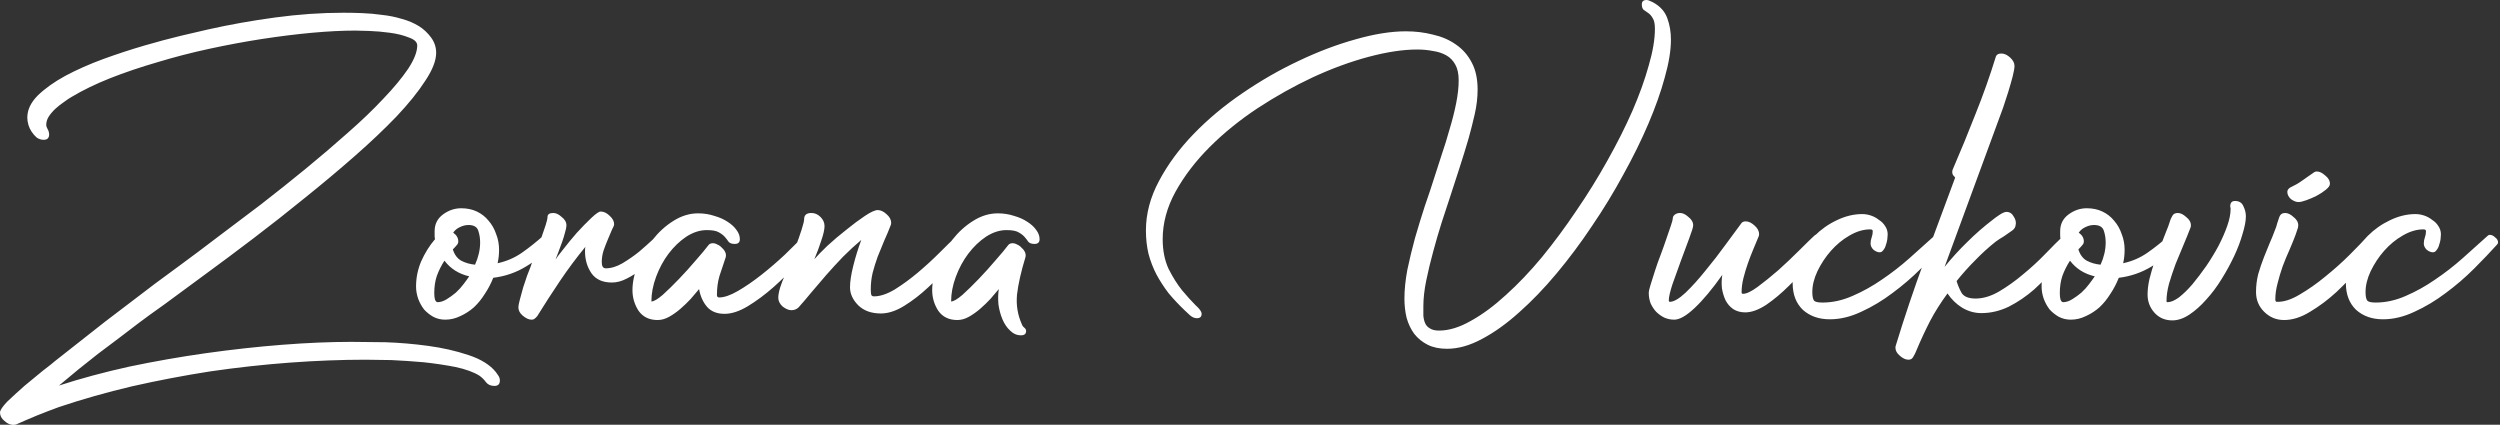 <svg width="206" height="35" viewBox="0 0 206 35" fill="none" xmlns="http://www.w3.org/2000/svg">
<rect x="0" y="0" width="206" height="35" fill="#333333" stroke="none"/>
<path d="M3.81 10.29C3.81 10.39 3.84 10.49 3.9 10.59L3.99 10.77C4.03 10.89 4.05 10.99 4.05 11.07C4.05 11.37 3.9 11.52 3.6 11.52C3.4 11.52 3.21 11.46 3.03 11.34C2.87 11.2 2.73 11.04 2.61 10.86C2.49 10.68 2.4 10.49 2.34 10.29C2.28 10.07 2.25 9.87 2.25 9.69C2.25 9.05 2.54 8.44 3.12 7.86C3.72 7.28 4.48 6.74 5.4 6.24C6.34 5.74 7.38 5.28 8.52 4.86C9.68 4.44 10.81 4.07 11.91 3.75C13.01 3.43 14.02 3.16 14.94 2.94C15.88 2.72 16.61 2.55 17.13 2.43C18.91 2.03 20.76 1.7 22.68 1.44C24.6 1.18 26.47 1.05 28.29 1.05C28.77 1.05 29.28 1.06 29.82 1.08C30.38 1.1 30.94 1.15 31.5 1.23C32.06 1.29 32.6 1.4 33.12 1.56C33.64 1.7 34.11 1.9 34.53 2.16C34.91 2.4 35.24 2.71 35.52 3.09C35.8 3.47 35.94 3.89 35.94 4.35C35.94 4.99 35.64 5.76 35.04 6.66C34.46 7.56 33.67 8.54 32.67 9.6C31.67 10.64 30.52 11.73 29.22 12.87C27.92 14.01 26.56 15.15 25.14 16.29C23.74 17.43 22.33 18.54 20.91 19.62C19.49 20.7 18.15 21.7 16.89 22.62C15.65 23.54 14.55 24.35 13.59 25.05C12.63 25.73 11.9 26.26 11.4 26.64C10.28 27.5 9.17 28.34 8.07 29.16C6.99 30 5.92 30.87 4.86 31.77C6.64 31.19 8.57 30.67 10.65 30.21C12.75 29.77 14.86 29.4 16.98 29.1C19.12 28.8 21.21 28.57 23.25 28.41C25.31 28.25 27.21 28.17 28.95 28.17C29.69 28.17 30.63 28.18 31.77 28.2C32.93 28.24 34.1 28.34 35.28 28.5C36.46 28.66 37.56 28.91 38.58 29.25C39.62 29.59 40.38 30.06 40.86 30.66C40.94 30.76 41.01 30.86 41.07 30.96C41.15 31.08 41.19 31.21 41.19 31.35C41.19 31.65 41.04 31.8 40.74 31.8C40.44 31.8 40.21 31.7 40.05 31.5C39.91 31.3 39.73 31.12 39.51 30.96C39.03 30.66 38.37 30.42 37.53 30.24C36.71 30.08 35.84 29.95 34.92 29.85C34 29.77 33.11 29.71 32.25 29.67C31.39 29.65 30.68 29.64 30.12 29.64C28.14 29.64 26.06 29.72 23.88 29.88C21.72 30.04 19.54 30.28 17.34 30.6C15.16 30.94 13.01 31.35 10.89 31.83C8.77 32.33 6.76 32.9 4.86 33.54C4.26 33.76 3.66 33.99 3.06 34.23C2.48 34.47 1.9 34.72 1.32 34.98C1.26 35 1.18 35.01 1.08 35.01C0.84 35.01 0.6 34.9 0.36 34.68C0.12 34.48 0 34.25 0 33.99C0 33.81 0.2 33.51 0.6 33.09C1.02 32.69 1.49 32.26 2.01 31.8C2.55 31.36 3.06 30.94 3.54 30.54C4.04 30.16 4.38 29.89 4.56 29.73C5.92 28.65 7.28 27.58 8.64 26.52C10.02 25.48 11.4 24.43 12.78 23.37C13.32 22.97 14.04 22.44 14.94 21.78C15.84 21.12 16.84 20.37 17.94 19.53C19.06 18.69 20.24 17.8 21.48 16.86C22.72 15.9 23.95 14.92 25.17 13.92C26.39 12.92 27.55 11.93 28.65 10.95C29.77 9.97 30.75 9.03 31.59 8.13C32.45 7.23 33.13 6.41 33.63 5.67C34.13 4.91 34.38 4.27 34.38 3.75C34.38 3.47 34.15 3.25 33.69 3.09C33.25 2.91 32.73 2.78 32.13 2.7C31.55 2.62 30.98 2.57 30.42 2.55C29.88 2.53 29.5 2.52 29.28 2.52C28.22 2.52 27.03 2.58 25.71 2.7C24.41 2.82 23.04 2.99 21.6 3.21C20.18 3.43 18.73 3.7 17.25 4.02C15.77 4.34 14.34 4.71 12.96 5.13C11.58 5.53 10.28 5.97 9.06 6.45C7.86 6.93 6.81 7.44 5.91 7.98C5.73 8.08 5.52 8.22 5.28 8.4C5.04 8.56 4.81 8.74 4.59 8.94C4.37 9.14 4.18 9.36 4.02 9.6C3.88 9.82 3.81 10.05 3.81 10.29ZM34.283 23.61C34.283 22.89 34.423 22.2 34.703 21.54C35.003 20.86 35.383 20.25 35.843 19.71C35.823 19.61 35.813 19.51 35.813 19.41C35.813 19.29 35.813 19.17 35.813 19.05C35.813 18.47 36.043 18.01 36.503 17.67C36.963 17.33 37.463 17.16 38.003 17.16C38.483 17.16 38.913 17.25 39.293 17.43C39.673 17.61 39.993 17.86 40.253 18.18C40.533 18.5 40.743 18.87 40.883 19.29C41.043 19.69 41.123 20.12 41.123 20.58C41.123 20.76 41.113 20.95 41.093 21.15C41.073 21.33 41.043 21.51 41.003 21.69C41.743 21.53 42.413 21.24 43.013 20.82C43.613 20.4 44.203 19.93 44.783 19.41C44.843 19.35 44.903 19.32 44.963 19.32C45.123 19.32 45.273 19.39 45.413 19.53C45.573 19.65 45.653 19.79 45.653 19.95C45.653 19.97 45.623 20.03 45.563 20.13C44.923 20.85 44.183 21.46 43.343 21.96C42.523 22.46 41.623 22.77 40.643 22.89C40.463 23.35 40.233 23.79 39.953 24.21C39.693 24.63 39.393 25 39.053 25.32C38.713 25.62 38.343 25.86 37.943 26.04C37.543 26.24 37.123 26.34 36.683 26.34C36.323 26.34 35.993 26.26 35.693 26.1C35.413 25.94 35.163 25.74 34.943 25.5C34.743 25.24 34.583 24.95 34.463 24.63C34.343 24.29 34.283 23.95 34.283 23.61ZM37.313 20.55C37.453 20.99 37.683 21.3 38.003 21.48C38.343 21.66 38.723 21.77 39.143 21.81C39.423 21.19 39.563 20.58 39.563 19.98C39.563 19.64 39.513 19.32 39.413 19.02C39.313 18.7 39.043 18.54 38.603 18.54C38.363 18.54 38.123 18.6 37.883 18.72C37.663 18.82 37.483 18.97 37.343 19.17C37.623 19.37 37.763 19.61 37.763 19.89C37.763 20.01 37.723 20.11 37.643 20.19C37.583 20.27 37.473 20.39 37.313 20.55ZM36.623 21.48C36.363 21.88 36.153 22.3 35.993 22.74C35.853 23.16 35.783 23.63 35.783 24.15C35.783 24.37 35.803 24.55 35.843 24.69C35.903 24.83 35.973 24.9 36.053 24.9C36.293 24.9 36.543 24.82 36.803 24.66C37.063 24.5 37.313 24.32 37.553 24.12C37.793 23.9 38.003 23.67 38.183 23.43C38.383 23.17 38.543 22.95 38.663 22.77C37.803 22.57 37.123 22.14 36.623 21.48ZM50.425 23.28C49.665 23.28 49.105 23.03 48.745 22.53C48.385 22.01 48.205 21.4 48.205 20.7C48.205 20.54 48.215 20.42 48.235 20.34C47.495 21.24 46.795 22.18 46.135 23.16C45.475 24.14 44.855 25.1 44.275 26.04C44.195 26.14 44.125 26.21 44.065 26.25C44.005 26.31 43.915 26.34 43.795 26.34C43.575 26.34 43.335 26.23 43.075 26.01C42.835 25.81 42.715 25.58 42.715 25.32C42.715 25.2 42.755 24.99 42.835 24.69C42.915 24.37 43.005 24.04 43.105 23.7C43.225 23.36 43.335 23.03 43.435 22.71C43.555 22.39 43.645 22.16 43.705 22.02C43.825 21.66 43.965 21.27 44.125 20.85C44.305 20.41 44.465 19.99 44.605 19.59C44.745 19.19 44.865 18.84 44.965 18.54C45.065 18.22 45.115 18 45.115 17.88C45.115 17.66 45.275 17.55 45.595 17.55C45.815 17.55 46.045 17.66 46.285 17.88C46.545 18.08 46.675 18.31 46.675 18.57C46.675 18.71 46.635 18.91 46.555 19.17C46.495 19.41 46.415 19.67 46.315 19.95C46.215 20.23 46.115 20.5 46.015 20.76C45.915 21.02 45.835 21.23 45.775 21.39C45.855 21.25 46.065 20.97 46.405 20.55C46.745 20.11 47.115 19.66 47.515 19.2C47.935 18.74 48.335 18.33 48.715 17.97C49.095 17.61 49.355 17.43 49.495 17.43C49.755 17.43 50.005 17.55 50.245 17.79C50.485 18.01 50.605 18.24 50.605 18.48C50.605 18.56 50.545 18.71 50.425 18.93C50.325 19.15 50.215 19.41 50.095 19.71C49.975 19.99 49.855 20.3 49.735 20.64C49.635 20.96 49.585 21.28 49.585 21.6C49.585 21.94 49.695 22.11 49.915 22.11C50.355 22.11 50.815 21.97 51.295 21.69C51.795 21.39 52.255 21.07 52.675 20.73C53.095 20.37 53.455 20.05 53.755 19.77C54.055 19.47 54.245 19.32 54.325 19.32C54.485 19.32 54.635 19.39 54.775 19.53C54.935 19.65 55.015 19.79 55.015 19.95C55.015 20.01 54.985 20.07 54.925 20.13C54.685 20.41 54.385 20.74 54.025 21.12C53.685 21.48 53.315 21.82 52.915 22.14C52.515 22.46 52.095 22.73 51.655 22.95C51.235 23.17 50.825 23.28 50.425 23.28ZM57.515 17.58C57.995 17.58 58.445 17.65 58.865 17.79C59.285 17.91 59.645 18.07 59.945 18.27C60.265 18.47 60.515 18.7 60.695 18.96C60.875 19.2 60.965 19.45 60.965 19.71C60.965 19.97 60.825 20.1 60.545 20.1C60.305 20.1 60.135 20.04 60.035 19.92C59.955 19.8 59.855 19.67 59.735 19.53C59.615 19.39 59.445 19.26 59.225 19.14C59.025 19.02 58.695 18.96 58.235 18.96C57.675 18.96 57.115 19.14 56.555 19.5C56.015 19.86 55.525 20.33 55.085 20.91C54.665 21.47 54.325 22.1 54.065 22.8C53.805 23.5 53.675 24.18 53.675 24.84C53.875 24.84 54.185 24.66 54.605 24.3C55.025 23.92 55.475 23.48 55.955 22.98C56.435 22.48 56.895 21.97 57.335 21.45C57.795 20.93 58.145 20.51 58.385 20.19C58.465 20.09 58.585 20.04 58.745 20.04C58.865 20.04 58.995 20.08 59.135 20.16C59.275 20.22 59.395 20.31 59.495 20.43C59.615 20.53 59.705 20.65 59.765 20.79C59.825 20.93 59.835 21.07 59.795 21.21C59.615 21.73 59.445 22.24 59.285 22.74C59.145 23.22 59.075 23.74 59.075 24.3C59.075 24.44 59.135 24.51 59.255 24.51C59.675 24.51 60.195 24.33 60.815 23.97C61.435 23.61 62.075 23.17 62.735 22.65C63.395 22.13 64.035 21.58 64.655 21C65.275 20.4 65.795 19.88 66.215 19.44C66.275 19.38 66.335 19.35 66.395 19.35C66.555 19.35 66.705 19.41 66.845 19.53C67.005 19.65 67.085 19.79 67.085 19.95C67.085 19.99 67.065 20.05 67.025 20.13C66.705 20.57 66.245 21.12 65.645 21.78C65.065 22.42 64.425 23.05 63.725 23.67C63.045 24.27 62.345 24.79 61.625 25.23C60.925 25.65 60.285 25.86 59.705 25.86C59.085 25.86 58.605 25.67 58.265 25.29C57.925 24.89 57.705 24.4 57.605 23.82C57.405 24.06 57.175 24.33 56.915 24.63C56.655 24.91 56.375 25.18 56.075 25.44C55.775 25.7 55.465 25.92 55.145 26.1C54.825 26.28 54.505 26.37 54.185 26.37C53.505 26.37 52.985 26.12 52.625 25.62C52.285 25.1 52.115 24.53 52.115 23.91C52.115 23.25 52.265 22.55 52.565 21.81C52.865 21.07 53.265 20.39 53.765 19.77C54.265 19.13 54.835 18.61 55.475 18.21C56.135 17.79 56.815 17.58 57.515 17.58ZM70.971 19.77C70.471 20.19 69.971 20.65 69.471 21.15C68.991 21.65 68.531 22.15 68.091 22.65C67.671 23.13 67.261 23.61 66.861 24.09C66.481 24.55 66.131 24.96 65.811 25.32C65.651 25.48 65.451 25.56 65.211 25.56C64.991 25.56 64.751 25.46 64.491 25.26C64.251 25.04 64.131 24.8 64.131 24.54C64.131 24.32 64.181 24.04 64.281 23.7C64.401 23.34 64.511 23.05 64.611 22.83C64.691 22.63 64.821 22.3 65.001 21.84C65.181 21.36 65.361 20.87 65.541 20.37C65.741 19.85 65.911 19.37 66.051 18.93C66.191 18.49 66.261 18.2 66.261 18.06C66.261 17.72 66.461 17.55 66.861 17.55C67.141 17.55 67.391 17.66 67.611 17.88C67.831 18.1 67.941 18.35 67.941 18.63C67.941 18.91 67.851 19.31 67.671 19.83C67.511 20.33 67.321 20.84 67.101 21.36C67.341 21.08 67.701 20.71 68.181 20.25C68.681 19.79 69.201 19.35 69.741 18.93C70.281 18.49 70.791 18.11 71.271 17.79C71.751 17.47 72.101 17.31 72.321 17.31C72.561 17.31 72.801 17.42 73.041 17.64C73.301 17.86 73.431 18.1 73.431 18.36C73.431 18.44 73.421 18.5 73.401 18.54C73.241 18.96 73.061 19.39 72.861 19.83C72.681 20.27 72.501 20.71 72.321 21.15C72.161 21.59 72.021 22.04 71.901 22.5C71.801 22.94 71.751 23.39 71.751 23.85C71.751 24.09 71.771 24.25 71.811 24.33C71.851 24.39 71.921 24.42 72.021 24.42C72.521 24.42 73.091 24.23 73.731 23.85C74.371 23.45 75.001 22.99 75.621 22.47C76.261 21.93 76.861 21.38 77.421 20.82C77.981 20.26 78.441 19.81 78.801 19.47C78.861 19.41 78.931 19.38 79.011 19.38C79.171 19.38 79.321 19.45 79.461 19.59C79.621 19.71 79.701 19.85 79.701 20.01C79.701 20.05 79.681 20.11 79.641 20.19C79.301 20.63 78.851 21.17 78.291 21.81C77.751 22.45 77.151 23.07 76.491 23.67C75.851 24.27 75.191 24.78 74.511 25.2C73.831 25.62 73.191 25.83 72.591 25.83C71.811 25.83 71.191 25.61 70.731 25.17C70.271 24.71 70.041 24.21 70.041 23.67C70.041 23.21 70.131 22.62 70.311 21.9C70.491 21.18 70.711 20.47 70.971 19.77ZM84.492 21.21C84.132 22.39 83.902 23.41 83.802 24.27C83.722 25.13 83.852 25.94 84.192 26.7C84.232 26.82 84.302 26.92 84.402 27C84.502 27.08 84.552 27.17 84.552 27.27C84.552 27.51 84.412 27.63 84.132 27.63C83.792 27.63 83.492 27.5 83.232 27.24C82.972 27 82.762 26.69 82.602 26.31C82.442 25.93 82.332 25.52 82.272 25.08C82.232 24.62 82.242 24.2 82.302 23.82C82.102 24.06 81.872 24.33 81.612 24.63C81.352 24.91 81.072 25.18 80.772 25.44C80.472 25.7 80.162 25.92 79.842 26.1C79.522 26.28 79.202 26.37 78.882 26.37C78.202 26.37 77.682 26.12 77.322 25.62C76.982 25.1 76.812 24.53 76.812 23.91C76.812 23.25 76.962 22.55 77.262 21.81C77.562 21.07 77.962 20.39 78.462 19.77C78.962 19.13 79.532 18.61 80.172 18.21C80.832 17.79 81.512 17.58 82.212 17.58C82.692 17.58 83.142 17.65 83.562 17.79C83.982 17.91 84.342 18.07 84.642 18.27C84.962 18.47 85.212 18.7 85.392 18.96C85.572 19.2 85.662 19.45 85.662 19.71C85.662 19.97 85.522 20.1 85.242 20.1C85.002 20.1 84.832 20.04 84.732 19.92C84.652 19.8 84.552 19.67 84.432 19.53C84.312 19.39 84.142 19.26 83.922 19.14C83.722 19.02 83.392 18.96 82.932 18.96C82.372 18.96 81.812 19.14 81.252 19.5C80.712 19.86 80.222 20.33 79.782 20.91C79.362 21.47 79.022 22.1 78.762 22.8C78.502 23.5 78.372 24.18 78.372 24.84C78.572 24.84 78.882 24.66 79.302 24.3C79.722 23.92 80.172 23.48 80.652 22.98C81.132 22.48 81.592 21.97 82.032 21.45C82.492 20.93 82.842 20.51 83.082 20.19C83.162 20.09 83.282 20.04 83.442 20.04C83.562 20.04 83.692 20.08 83.832 20.16C83.972 20.22 84.092 20.31 84.192 20.43C84.312 20.53 84.402 20.65 84.462 20.79C84.522 20.93 84.532 21.07 84.492 21.21ZM136.365 2.37C136.365 1.97 136.305 1.68 136.185 1.5C136.085 1.32 135.965 1.18 135.825 1.08C135.685 0.98 135.555 0.89 135.435 0.81C135.335 0.71 135.285 0.56 135.285 0.36C135.285 0.12 135.415 0 135.675 0C135.755 0 135.835 0.02 135.915 0.06C136.015 0.1 136.105 0.14 136.185 0.18C136.785 0.5 137.185 0.94 137.385 1.5C137.585 2.04 137.685 2.63 137.685 3.27C137.685 4.15 137.515 5.19 137.175 6.39C136.855 7.57 136.405 8.84 135.825 10.2C135.245 11.56 134.555 12.96 133.755 14.4C132.975 15.84 132.115 17.25 131.175 18.63C130.255 20.01 129.285 21.31 128.265 22.53C127.245 23.75 126.215 24.82 125.175 25.74C124.155 26.66 123.135 27.39 122.115 27.93C121.115 28.47 120.155 28.74 119.235 28.74C118.615 28.74 118.085 28.63 117.645 28.41C117.205 28.19 116.835 27.89 116.535 27.51C116.255 27.13 116.045 26.69 115.905 26.19C115.785 25.69 115.725 25.16 115.725 24.6C115.725 23.88 115.805 23.09 115.965 22.23C116.145 21.37 116.355 20.5 116.595 19.62C116.855 18.72 117.125 17.84 117.405 16.98C117.705 16.12 117.965 15.34 118.185 14.64C118.365 14.1 118.565 13.48 118.785 12.78C119.025 12.08 119.245 11.37 119.445 10.65C119.665 9.93 119.845 9.22 119.985 8.52C120.125 7.82 120.195 7.19 120.195 6.63C120.195 6.09 120.105 5.66 119.925 5.34C119.745 5 119.495 4.74 119.175 4.56C118.855 4.38 118.485 4.26 118.065 4.2C117.665 4.12 117.235 4.08 116.775 4.08C115.615 4.08 114.285 4.28 112.785 4.68C111.285 5.08 109.755 5.64 108.195 6.36C106.655 7.08 105.135 7.93 103.635 8.91C102.155 9.89 100.835 10.96 99.674 12.12C98.514 13.28 97.575 14.51 96.855 15.81C96.154 17.09 95.805 18.39 95.805 19.71C95.805 20.63 95.965 21.44 96.284 22.14C96.624 22.82 96.995 23.41 97.394 23.91C97.814 24.41 98.184 24.82 98.504 25.14C98.844 25.44 99.014 25.68 99.014 25.86C99.014 26.1 98.885 26.22 98.624 26.22C98.424 26.22 98.234 26.14 98.055 25.98C97.894 25.82 97.745 25.68 97.605 25.56C97.124 25.1 96.684 24.63 96.284 24.15C95.904 23.65 95.575 23.14 95.294 22.62C95.014 22.08 94.794 21.51 94.635 20.91C94.495 20.31 94.424 19.67 94.424 18.99C94.424 17.61 94.784 16.25 95.504 14.91C96.225 13.55 97.174 12.26 98.355 11.04C99.534 9.82 100.875 8.7 102.375 7.68C103.895 6.64 105.445 5.75 107.025 5.01C108.625 4.25 110.185 3.66 111.705 3.24C113.245 2.8 114.625 2.58 115.845 2.58C116.625 2.58 117.365 2.67 118.065 2.85C118.785 3.01 119.415 3.28 119.955 3.66C120.515 4.04 120.955 4.54 121.275 5.16C121.595 5.76 121.755 6.5 121.755 7.38C121.755 8.04 121.675 8.72 121.515 9.42C121.355 10.12 121.185 10.79 121.005 11.43C120.765 12.25 120.515 13.06 120.255 13.86C119.995 14.66 119.735 15.46 119.475 16.26C119.275 16.88 119.045 17.58 118.785 18.36C118.545 19.12 118.315 19.91 118.095 20.73C117.875 21.53 117.685 22.32 117.525 23.1C117.365 23.88 117.285 24.59 117.285 25.23C117.285 25.51 117.285 25.77 117.285 26.01C117.305 26.25 117.355 26.46 117.435 26.64C117.515 26.82 117.645 26.96 117.825 27.06C118.005 27.18 118.255 27.24 118.575 27.24C119.395 27.24 120.275 26.97 121.215 26.43C122.155 25.91 123.115 25.2 124.095 24.3C125.095 23.4 126.085 22.36 127.065 21.18C128.045 19.98 128.985 18.71 129.885 17.37C130.805 16.03 131.655 14.66 132.435 13.26C133.235 11.84 133.925 10.47 134.505 9.15C135.085 7.81 135.535 6.56 135.855 5.4C136.195 4.24 136.365 3.23 136.365 2.37ZM143.808 25.74C143.428 25.74 143.098 25.65 142.818 25.47C142.558 25.29 142.348 25.05 142.188 24.75C142.048 24.45 141.948 24.12 141.888 23.76C141.848 23.38 141.858 23.01 141.918 22.65C141.098 23.81 140.338 24.72 139.638 25.38C138.958 26.02 138.398 26.34 137.958 26.34C137.658 26.34 137.378 26.28 137.118 26.16C136.878 26.04 136.658 25.88 136.458 25.68C136.278 25.48 136.128 25.25 136.008 24.99C135.908 24.71 135.858 24.43 135.858 24.15C135.858 24.01 135.908 23.78 136.008 23.46C136.108 23.12 136.228 22.74 136.368 22.32C136.508 21.88 136.668 21.43 136.848 20.97C137.028 20.49 137.188 20.04 137.328 19.62C137.468 19.2 137.588 18.85 137.688 18.57C137.788 18.27 137.838 18.08 137.838 18C137.838 17.88 137.888 17.78 137.988 17.7C138.108 17.6 138.258 17.55 138.438 17.55C138.658 17.55 138.888 17.66 139.128 17.88C139.388 18.08 139.518 18.31 139.518 18.57C139.518 18.71 139.408 19.07 139.188 19.65C138.988 20.21 138.758 20.83 138.498 21.51C138.258 22.17 138.028 22.81 137.808 23.43C137.608 24.05 137.508 24.49 137.508 24.75C137.508 24.83 137.538 24.87 137.598 24.87C137.918 24.87 138.348 24.62 138.888 24.12C139.428 23.6 139.978 22.99 140.538 22.29C141.118 21.59 141.668 20.88 142.188 20.16C142.728 19.44 143.148 18.87 143.448 18.45C143.528 18.31 143.658 18.24 143.838 18.24C144.078 18.24 144.318 18.35 144.558 18.57C144.818 18.79 144.948 19.03 144.948 19.29C144.948 19.37 144.938 19.43 144.918 19.47C144.778 19.81 144.628 20.17 144.468 20.55C144.308 20.93 144.158 21.32 144.018 21.72C143.878 22.12 143.758 22.52 143.658 22.92C143.558 23.32 143.508 23.71 143.508 24.09C143.508 24.17 143.548 24.21 143.628 24.21C143.908 24.21 144.308 24.02 144.828 23.64C145.368 23.24 145.938 22.78 146.538 22.26C147.138 21.72 147.708 21.18 148.248 20.64C148.788 20.1 149.208 19.69 149.508 19.41C149.568 19.35 149.638 19.32 149.718 19.32C149.878 19.32 150.028 19.39 150.168 19.53C150.328 19.65 150.408 19.79 150.408 19.95C150.408 19.99 150.388 20.05 150.348 20.13C150.048 20.53 149.638 21.05 149.118 21.69C148.598 22.33 148.028 22.95 147.408 23.55C146.808 24.15 146.188 24.67 145.548 25.11C144.908 25.53 144.328 25.74 143.808 25.74ZM150.175 24.93C150.995 24.93 151.815 24.75 152.635 24.39C153.475 24.03 154.285 23.58 155.065 23.04C155.865 22.5 156.625 21.91 157.345 21.27C158.085 20.61 158.765 20 159.385 19.44C159.445 19.38 159.505 19.35 159.565 19.35C159.725 19.35 159.875 19.42 160.015 19.56C160.175 19.68 160.255 19.82 160.255 19.98C160.255 20.04 160.225 20.1 160.165 20.16C159.625 20.76 158.995 21.42 158.275 22.14C157.555 22.86 156.775 23.53 155.935 24.15C155.115 24.77 154.265 25.28 153.385 25.68C152.505 26.1 151.635 26.31 150.775 26.31C149.875 26.31 149.135 26.05 148.555 25.53C147.995 24.99 147.715 24.26 147.715 23.34C147.715 22.64 147.875 21.95 148.195 21.27C148.535 20.59 148.975 19.98 149.515 19.44C150.055 18.9 150.665 18.47 151.345 18.15C152.045 17.81 152.745 17.64 153.445 17.64C153.685 17.64 153.925 17.68 154.165 17.76C154.405 17.84 154.625 17.96 154.825 18.12C155.045 18.26 155.215 18.43 155.335 18.63C155.475 18.83 155.545 19.06 155.545 19.32C155.545 19.4 155.535 19.53 155.515 19.71C155.495 19.87 155.455 20.03 155.395 20.19C155.355 20.35 155.285 20.49 155.185 20.61C155.105 20.73 155.005 20.79 154.885 20.79C154.725 20.79 154.555 20.72 154.375 20.58C154.215 20.42 154.135 20.25 154.135 20.07C154.135 19.89 154.165 19.72 154.225 19.56C154.285 19.4 154.315 19.23 154.315 19.05C154.315 18.95 154.245 18.9 154.105 18.9C153.545 18.9 152.975 19.07 152.395 19.41C151.835 19.73 151.325 20.15 150.865 20.67C150.425 21.17 150.055 21.73 149.755 22.35C149.475 22.95 149.335 23.52 149.335 24.06C149.335 24.42 149.385 24.66 149.485 24.78C149.585 24.88 149.815 24.93 150.175 24.93ZM160.474 24.18C159.914 24.94 159.434 25.7 159.034 26.46C158.634 27.24 158.254 28.06 157.894 28.92C157.834 29.08 157.754 29.24 157.654 29.4C157.574 29.56 157.444 29.64 157.264 29.64C157.024 29.64 156.784 29.53 156.544 29.31C156.304 29.11 156.184 28.89 156.184 28.65C156.184 28.59 156.194 28.53 156.214 28.47C156.934 26.11 157.714 23.79 158.554 21.51C159.394 19.23 160.244 16.94 161.104 14.64C161.104 14.62 161.064 14.57 160.984 14.49C160.904 14.41 160.864 14.3 160.864 14.16C160.864 14.08 160.884 14 160.924 13.92C161.564 12.44 162.184 10.93 162.784 9.39C163.404 7.85 163.964 6.27 164.464 4.65C164.524 4.49 164.674 4.41 164.914 4.41C165.154 4.41 165.394 4.52 165.634 4.74C165.874 4.96 165.994 5.19 165.994 5.43C165.994 5.61 165.944 5.9 165.844 6.3C165.744 6.68 165.624 7.1 165.484 7.56C165.344 8 165.204 8.43 165.064 8.85C164.924 9.25 164.814 9.55 164.734 9.75L160.234 21.99C160.814 21.27 161.434 20.59 162.094 19.95C162.754 19.29 163.464 18.67 164.224 18.09C164.344 17.99 164.524 17.86 164.764 17.7C165.004 17.54 165.194 17.46 165.334 17.46C165.594 17.46 165.794 17.59 165.934 17.85C166.094 18.09 166.144 18.33 166.084 18.57C166.064 18.73 165.974 18.87 165.814 18.99C165.594 19.15 165.364 19.31 165.124 19.47C164.884 19.61 164.654 19.76 164.434 19.92C163.854 20.38 163.294 20.89 162.754 21.45C162.214 21.99 161.704 22.56 161.224 23.16C161.324 23.5 161.464 23.83 161.644 24.15C161.844 24.45 162.224 24.6 162.784 24.6C163.404 24.6 164.044 24.41 164.704 24.03C165.384 23.63 166.044 23.16 166.684 22.62C167.344 22.08 167.954 21.52 168.514 20.94C169.094 20.34 169.594 19.84 170.014 19.44C170.114 19.38 170.194 19.35 170.254 19.35C170.414 19.35 170.564 19.41 170.704 19.53C170.844 19.65 170.914 19.79 170.914 19.95C170.914 20.01 170.894 20.06 170.854 20.1C170.434 20.68 169.944 21.31 169.384 21.99C168.844 22.65 168.254 23.27 167.614 23.85C166.974 24.41 166.284 24.88 165.544 25.26C164.804 25.62 164.044 25.8 163.264 25.8C162.704 25.8 162.174 25.65 161.674 25.35C161.194 25.05 160.794 24.66 160.474 24.18ZM168.228 23.61C168.228 22.89 168.368 22.2 168.648 21.54C168.948 20.86 169.328 20.25 169.788 19.71C169.768 19.61 169.758 19.51 169.758 19.41C169.758 19.29 169.758 19.17 169.758 19.05C169.758 18.47 169.988 18.01 170.448 17.67C170.908 17.33 171.408 17.16 171.948 17.16C172.428 17.16 172.858 17.25 173.238 17.43C173.618 17.61 173.938 17.86 174.198 18.18C174.478 18.5 174.688 18.87 174.828 19.29C174.988 19.69 175.068 20.12 175.068 20.58C175.068 20.76 175.058 20.95 175.038 21.15C175.018 21.33 174.988 21.51 174.948 21.69C175.688 21.53 176.358 21.24 176.958 20.82C177.558 20.4 178.148 19.93 178.728 19.41C178.788 19.35 178.848 19.32 178.908 19.32C179.068 19.32 179.218 19.39 179.358 19.53C179.518 19.65 179.598 19.79 179.598 19.95C179.598 19.97 179.568 20.03 179.508 20.13C178.868 20.85 178.128 21.46 177.288 21.96C176.468 22.46 175.568 22.77 174.588 22.89C174.408 23.35 174.178 23.79 173.898 24.21C173.638 24.63 173.338 25 172.998 25.32C172.658 25.62 172.288 25.86 171.888 26.04C171.488 26.24 171.068 26.34 170.628 26.34C170.268 26.34 169.938 26.26 169.638 26.1C169.358 25.94 169.108 25.74 168.888 25.5C168.688 25.24 168.528 24.95 168.408 24.63C168.288 24.29 168.228 23.95 168.228 23.61ZM171.258 20.55C171.398 20.99 171.628 21.3 171.948 21.48C172.288 21.66 172.668 21.77 173.088 21.81C173.368 21.19 173.508 20.58 173.508 19.98C173.508 19.64 173.458 19.32 173.358 19.02C173.258 18.7 172.988 18.54 172.548 18.54C172.308 18.54 172.068 18.6 171.828 18.72C171.608 18.82 171.428 18.97 171.288 19.17C171.568 19.37 171.708 19.61 171.708 19.89C171.708 20.01 171.668 20.11 171.588 20.19C171.528 20.27 171.418 20.39 171.258 20.55ZM170.568 21.48C170.308 21.88 170.098 22.3 169.938 22.74C169.798 23.16 169.728 23.63 169.728 24.15C169.728 24.37 169.748 24.55 169.788 24.69C169.848 24.83 169.918 24.9 169.998 24.9C170.238 24.9 170.488 24.82 170.748 24.66C171.008 24.5 171.258 24.32 171.498 24.12C171.738 23.9 171.948 23.67 172.128 23.43C172.328 23.17 172.488 22.95 172.608 22.77C171.748 22.57 171.068 22.14 170.568 21.48ZM176.96 24.27C176.96 23.89 177.01 23.47 177.11 23.01C177.23 22.53 177.37 22.05 177.53 21.57C177.71 21.09 177.89 20.62 178.07 20.16C178.25 19.7 178.41 19.29 178.55 18.93C178.63 18.75 178.7 18.56 178.76 18.36C178.82 18.14 178.9 17.95 179 17.79C179.08 17.63 179.23 17.55 179.45 17.55C179.67 17.55 179.9 17.66 180.14 17.88C180.4 18.08 180.53 18.31 180.53 18.57C180.53 18.65 180.52 18.71 180.5 18.75C180.34 19.17 180.15 19.64 179.93 20.16C179.71 20.68 179.49 21.21 179.27 21.75C179.07 22.29 178.89 22.83 178.73 23.37C178.59 23.89 178.52 24.37 178.52 24.81C178.52 24.87 178.55 24.9 178.61 24.9C178.87 24.9 179.18 24.77 179.54 24.51C179.9 24.23 180.27 23.87 180.65 23.43C181.03 22.97 181.41 22.47 181.79 21.93C182.17 21.37 182.51 20.81 182.81 20.25C183.11 19.67 183.35 19.12 183.53 18.6C183.71 18.08 183.8 17.63 183.8 17.25V17.16L183.77 17.01C183.77 16.71 183.9 16.56 184.16 16.56C184.5 16.56 184.73 16.7 184.85 16.98C184.99 17.26 185.06 17.54 185.06 17.82C185.06 18.2 184.97 18.68 184.79 19.26C184.63 19.84 184.4 20.45 184.1 21.09C183.8 21.73 183.45 22.37 183.05 23.01C182.67 23.63 182.25 24.19 181.79 24.69C181.35 25.19 180.89 25.6 180.41 25.92C179.93 26.24 179.46 26.4 179 26.4C178.4 26.4 177.91 26.19 177.53 25.77C177.15 25.35 176.96 24.85 176.96 24.27ZM188.476 15.81C188.476 15.67 188.556 15.55 188.716 15.45C189.096 15.27 189.396 15.1 189.616 14.94C189.856 14.78 190.056 14.64 190.216 14.52C190.376 14.4 190.506 14.31 190.606 14.25C190.706 14.17 190.806 14.13 190.906 14.13C191.126 14.13 191.356 14.24 191.596 14.46C191.856 14.66 191.986 14.89 191.986 15.15C191.986 15.29 191.876 15.45 191.656 15.63C191.436 15.81 191.176 15.98 190.876 16.14C190.596 16.28 190.316 16.4 190.036 16.5C189.756 16.6 189.546 16.65 189.406 16.65C189.206 16.65 188.996 16.57 188.776 16.41C188.576 16.23 188.476 16.03 188.476 15.81ZM185.896 24.06C185.896 23.56 185.956 23.07 186.076 22.59C186.216 22.11 186.376 21.64 186.556 21.18C186.716 20.8 186.866 20.43 187.006 20.07C187.166 19.71 187.316 19.34 187.456 18.96C187.536 18.78 187.596 18.6 187.636 18.42C187.696 18.22 187.756 18.04 187.816 17.88C187.896 17.66 188.056 17.55 188.296 17.55C188.516 17.55 188.746 17.66 188.986 17.88C189.246 18.08 189.376 18.31 189.376 18.57C189.376 18.69 189.346 18.82 189.286 18.96C189.246 19.1 189.206 19.22 189.166 19.32C189.026 19.7 188.856 20.12 188.656 20.58C188.456 21.02 188.266 21.48 188.086 21.96C187.926 22.42 187.786 22.89 187.666 23.37C187.546 23.83 187.486 24.26 187.486 24.66C187.486 24.8 187.526 24.87 187.606 24.87C188.166 24.89 188.796 24.69 189.496 24.27C190.216 23.85 190.926 23.35 191.626 22.77C192.346 22.19 193.016 21.59 193.636 20.97C194.256 20.35 194.746 19.84 195.106 19.44C195.166 19.38 195.236 19.35 195.316 19.35C195.476 19.35 195.626 19.42 195.766 19.56C195.926 19.68 196.006 19.82 196.006 19.98C196.006 20.02 195.986 20.08 195.946 20.16C195.566 20.68 195.076 21.3 194.476 22.02C193.876 22.72 193.226 23.4 192.526 24.06C191.826 24.7 191.106 25.24 190.366 25.68C189.626 26.14 188.906 26.37 188.206 26.37C187.566 26.37 187.016 26.14 186.556 25.68C186.116 25.24 185.896 24.7 185.896 24.06ZM195.761 24.93C196.581 24.93 197.401 24.75 198.221 24.39C199.061 24.03 199.871 23.58 200.651 23.04C201.451 22.5 202.211 21.91 202.931 21.27C203.671 20.61 204.351 20 204.971 19.44C205.031 19.38 205.091 19.35 205.151 19.35C205.311 19.35 205.461 19.42 205.601 19.56C205.761 19.68 205.841 19.82 205.841 19.98C205.841 20.04 205.811 20.1 205.751 20.16C205.211 20.76 204.581 21.42 203.861 22.14C203.141 22.86 202.361 23.53 201.521 24.15C200.701 24.77 199.851 25.28 198.971 25.68C198.091 26.1 197.221 26.31 196.361 26.31C195.461 26.31 194.721 26.05 194.141 25.53C193.581 24.99 193.301 24.26 193.301 23.34C193.301 22.64 193.461 21.95 193.781 21.27C194.121 20.59 194.561 19.98 195.101 19.44C195.641 18.9 196.251 18.47 196.931 18.15C197.631 17.81 198.331 17.64 199.031 17.64C199.271 17.64 199.511 17.68 199.751 17.76C199.991 17.84 200.211 17.96 200.411 18.12C200.631 18.26 200.801 18.43 200.921 18.63C201.061 18.83 201.131 19.06 201.131 19.32C201.131 19.4 201.121 19.53 201.101 19.71C201.081 19.87 201.041 20.03 200.981 20.19C200.941 20.35 200.871 20.49 200.771 20.61C200.691 20.73 200.591 20.79 200.471 20.79C200.311 20.79 200.141 20.72 199.961 20.58C199.801 20.42 199.721 20.25 199.721 20.07C199.721 19.89 199.751 19.72 199.811 19.56C199.871 19.4 199.901 19.23 199.901 19.05C199.901 18.95 199.831 18.9 199.691 18.9C199.131 18.9 198.561 19.07 197.981 19.41C197.421 19.73 196.911 20.15 196.451 20.67C196.011 21.17 195.641 21.73 195.341 22.35C195.061 22.95 194.921 23.52 194.921 24.06C194.921 24.42 194.971 24.66 195.071 24.78C195.171 24.88 195.401 24.93 195.761 24.93Z" fill="white"/>
</svg>
